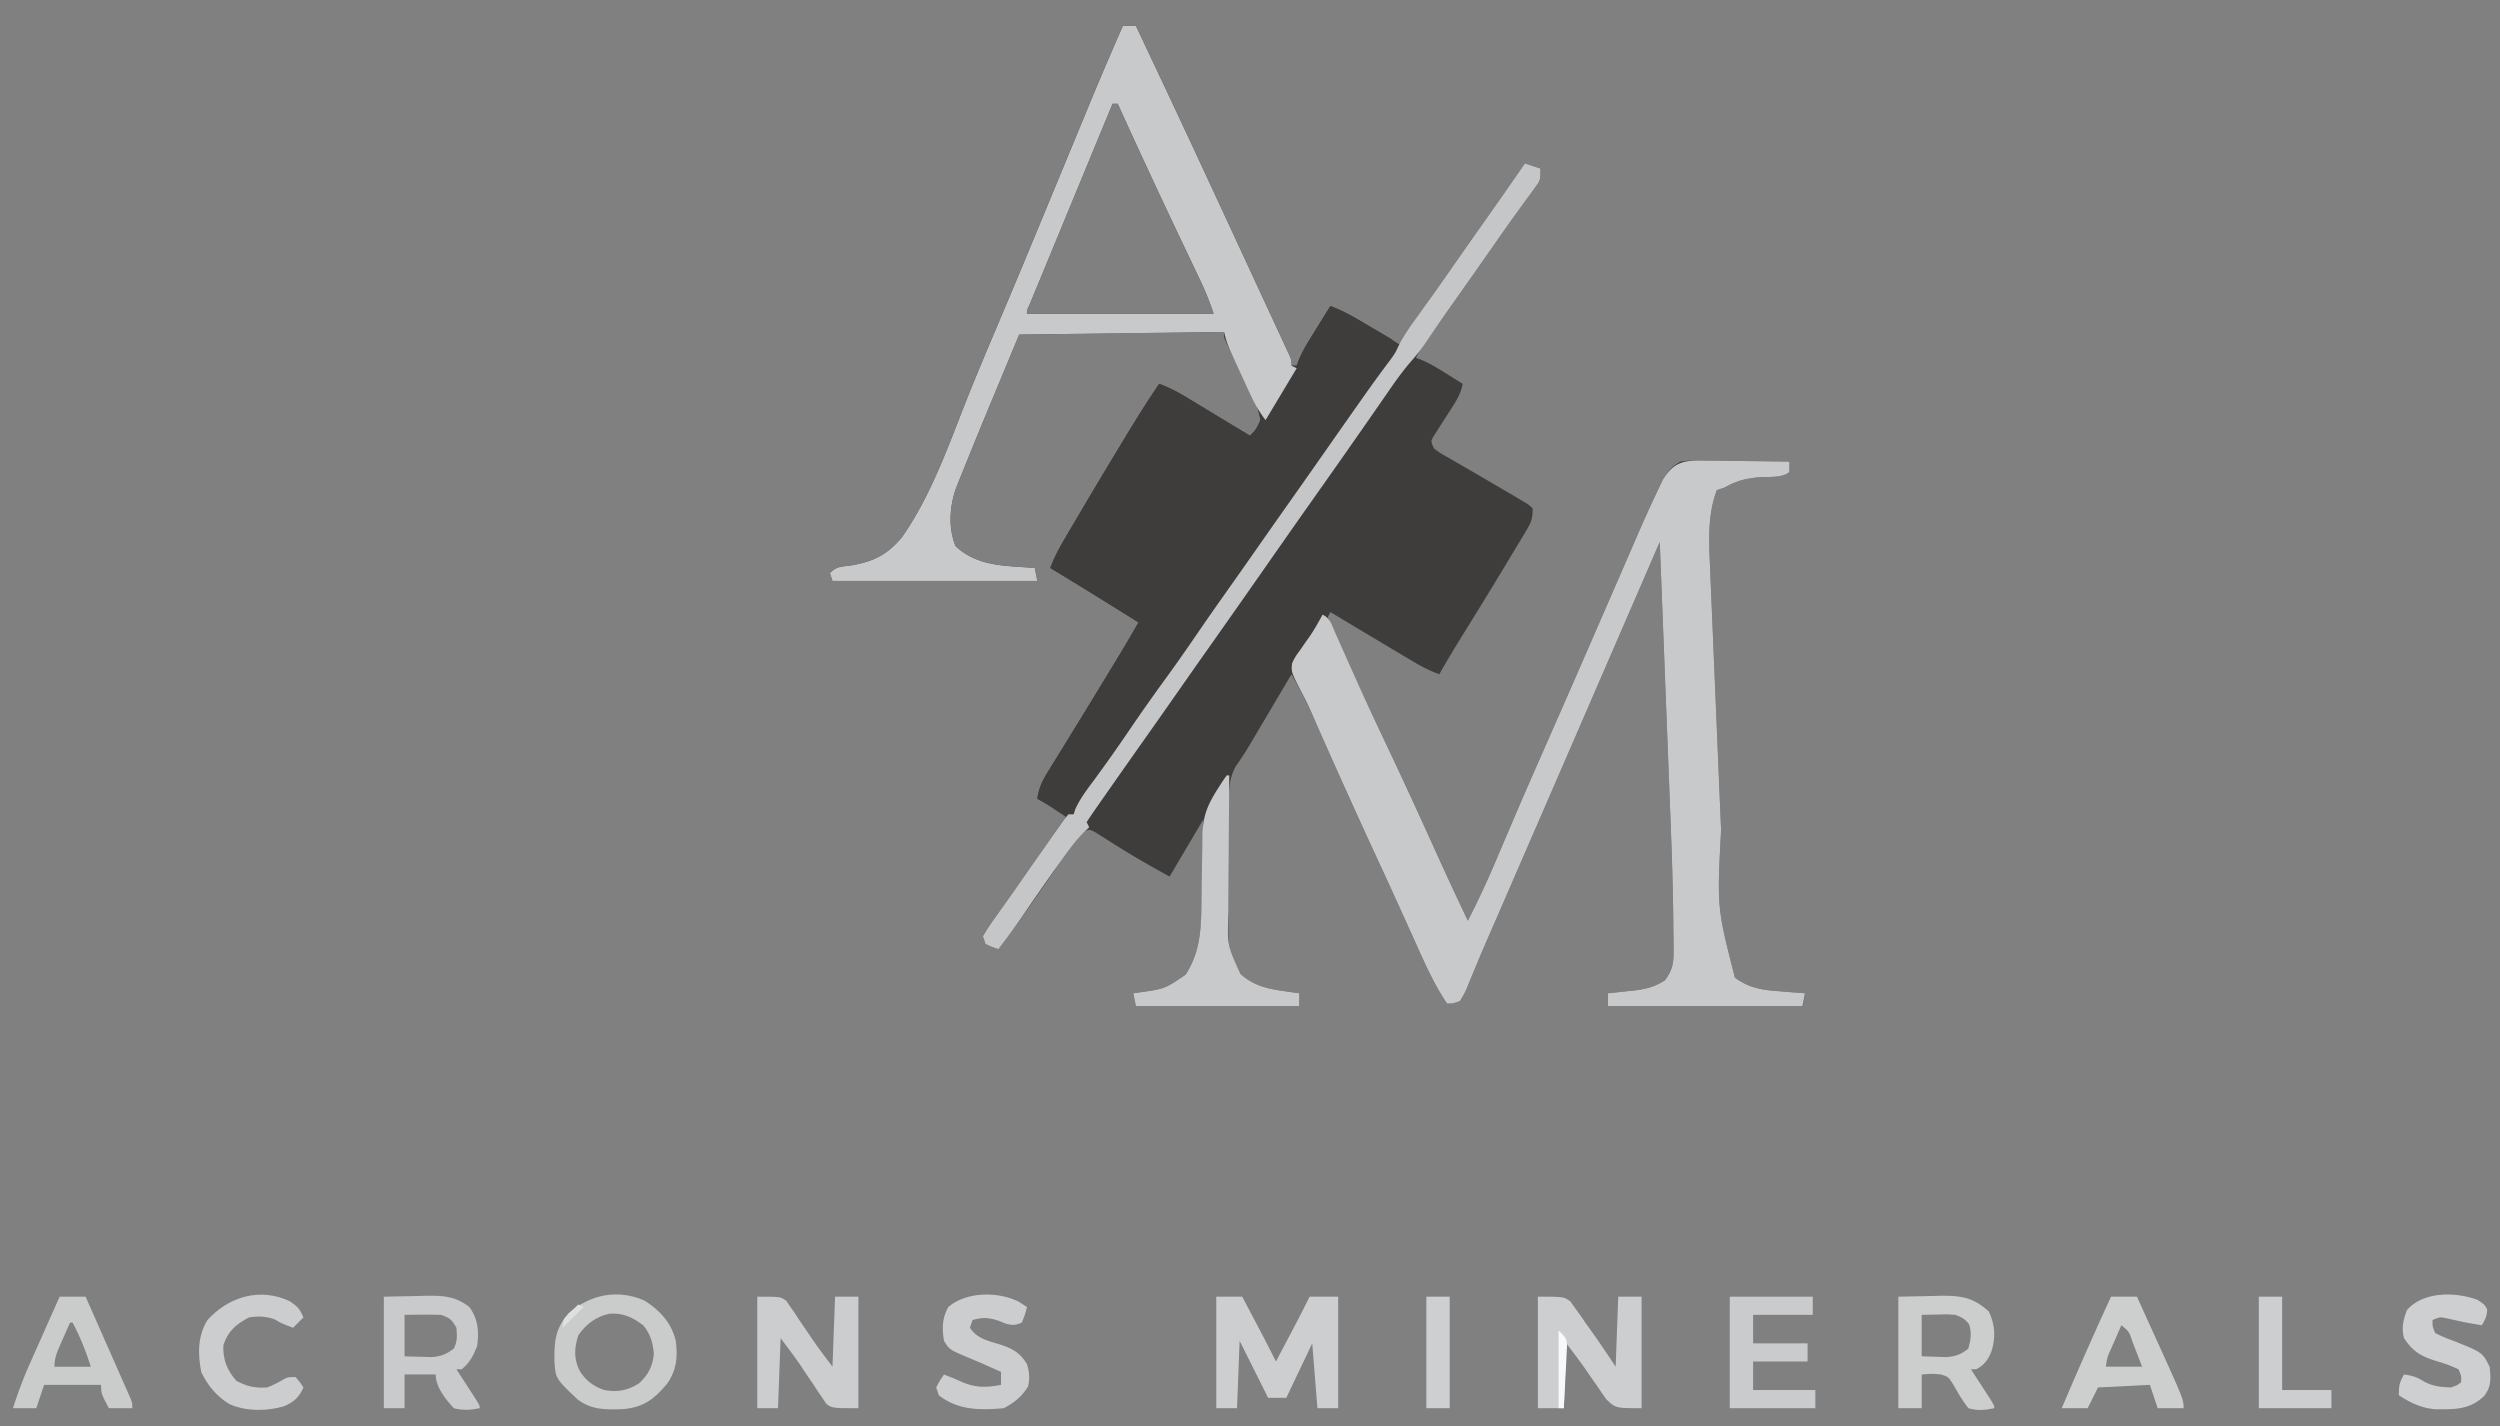<svg xmlns="http://www.w3.org/2000/svg" width="964" height="550"><rect width="100%" height="100%" fill="#808080" stroke="none"/><path fill="#3F3D3C" d="M433 10h5c9.453 19.966 18.872 39.946 28.146 59.996 2.162 4.67 4.328 9.34 6.495 14.008 3.681 7.935 7.36 15.872 11.033 23.811 2.044 4.416 4.09 8.831 6.139 13.244 1.294 2.792 2.584 5.585 3.875 8.379.45.97.902 1.939 1.367 2.938l1.207 2.62 1.03 2.224C498 139 498 139 498 141h2l.837-2.223c1.082-2.583 2.294-4.826 3.765-7.203l1.484-2.412 1.539-2.475 1.563-2.533c1.267-2.053 2.538-4.105 3.812-6.154 3.67 1.37 6.939 3.034 10.3 5.04l2.96 1.757 3.053 1.828 3.11 1.852c2.528 1.504 5.053 3.012 7.577 4.523l.868-1.8c1.676-3.257 3.795-6.2 5.882-9.2l1.455-2.104a2990.26 2990.26 0 0 1 6.488-9.325 5413.717 5413.717 0 0 1 20.093-28.592C579.234 75.683 583.627 69.349 588 63l6 2c0 4.498 0 4.498-2.133 7.406l-1.422 1.973-1.57 2.121a6399.32 6399.32 0 0 0-3.32 4.594l-1.767 2.43C580.81 87.647 577.908 91.825 575 96a4140.93 4140.93 0 0 1-13.313 18.938 2299.809 2299.809 0 0 0-10.875 15.5l-2.167 3.12C547.01 135.87 547.01 135.87 546 138l2.074.742c3.455 1.486 6.567 3.382 9.739 5.383l1.81 1.129c1.461.912 2.92 1.828 4.377 2.746-.631 3.212-1.766 5.482-3.54 8.223l-1.507 2.38a1289.427 1289.427 0 0 1-3.18 4.93l-1.5 2.377-1.393 2.16c-1.21 2.074-1.21 2.074.12 4.93 2.495 1.806 2.495 1.806 5.617 3.547l1.733 1.013a891.157 891.157 0 0 0 5.525 3.19c4.719 2.733 9.425 5.485 14.125 8.25l3.337 1.936 3.046 1.83 2.707 1.602L591 196c0 4.424-.71 5.68-2.938 9.383l-1.94 3.25-2.122 3.492-2.161 3.6c-5.794 9.64-11.683 19.224-17.609 28.783-3.17 5.116-6.292 10.239-9.23 15.492a60.068 60.068 0 0 1-9.773-4.723l-2.73-1.62-2.872-1.72-2.946-1.752A4229.993 4229.993 0 0 1 528 245l-2.492-1.49c-4.174-2.496-8.343-5-12.508-7.51l-1 2c.784 2.109 1.68 4.175 2.621 6.219l.88 1.93c.972 2.12 1.954 4.235 2.937 6.351l2.056 4.477c5.422 11.786 10.957 23.52 16.504 35.247 5.41 11.45 10.666 22.967 15.887 34.504 4.284 9.466 8.635 18.897 13.115 28.272 4.332-8.354 8.174-16.85 11.832-25.516 1.628-3.851 3.269-7.697 4.91-11.543l1.046-2.45c3.963-9.276 8.023-18.51 12.087-27.741a125060.174 125060.174 0 0 0 5.715-12.987 7631.423 7631.423 0 0 0 11.091-25.371l3.183-7.305c3.04-6.972 6.076-13.945 9.1-20.924 1.256-2.896 2.515-5.79 3.774-8.685.577-1.326 1.151-2.653 1.725-3.98 2.924-6.77 5.93-13.502 9.123-20.15l1.619-3.402c2.036-3.342 3.374-5.02 6.795-6.946 3.237-.522 6.405-.466 9.676-.39.925.005 1.85.01 2.803.017 2.945.022 5.889.072 8.833.123 2.001.02 4.002.038 6.002.055 4.896.044 9.79.113 14.686.195v4c-2.36 2.36-8.76 1.8-12.123 2.074-4.938.477-8.5 1.42-12.877 3.926l-3 1c-3.656 9.75-3.034 19.93-2.579 30.154a4330.542 4330.542 0 0 0 .656 15.68c.173 4.015.338 8.03.503 12.044.28 6.749.565 13.497.853 20.245.404 9.462.799 18.925 1.192 28.388a47401.674 47401.674 0 0 0 1.03 24.58c-1.578 29.878-1.578 29.878 5.345 56.909 5.625 4.083 10.607 4.778 17.438 5.25l2.794.234c2.256.187 4.51.359 6.768.516l-1 5h-75v-5c1.085-.11 2.17-.22 3.29-.332l4.335-.48 2.16-.213c4.607-.529 8.253-1.39 12.215-3.975 2.806-3.793 3.37-6.464 3.331-11.14l-.011-3.687-.064-3.978c-.013-1.39-.025-2.782-.036-4.173-.142-14.348-.656-28.686-1.23-43.022-.144-3.644-.282-7.29-.42-10.934-.261-6.845-.528-13.69-.797-20.534-.307-7.817-.607-15.634-.907-23.45-.614-16.028-1.237-32.055-1.866-48.082a2271073.308 2271073.308 0 0 0-17.608 40.639 91379.441 91379.441 0 0 1-34.258 78.964 56730.253 56730.253 0 0 1-9.298 21.41l-1.19 2.74-1.162 2.68c-.747 1.714-1.496 3.428-2.247 5.14a561.652 561.652 0 0 0-5.402 12.683l-1.065 2.541a255.939 255.939 0 0 0-1.948 4.775c-.902 2.125-.902 2.125-2.822 5.428-2.734.985-2.734.985-5 1-5.048-7.447-8.578-15.511-12.25-23.688l-2.111-4.662c-1.1-2.426-2.2-4.853-3.298-7.28-2.513-5.556-5.05-11.1-7.607-16.636l-1.06-2.295-2.116-4.585c-4.726-10.238-9.418-20.489-13.976-30.803l-1.093-2.472c-1.72-3.895-3.434-7.792-5.137-11.694-3.44-7.842-7.068-15.455-11.352-22.885l-1.68 2.842c-2.071 3.501-4.144 7.001-6.218 10.5l-2.683 4.533c-1.289 2.18-2.58 4.36-3.872 6.54l-1.197 2.026c-1.77 2.981-3.548 5.836-5.572 8.658-2.9 4.73-2.903 9.591-2.94 15.039l-.028 3.611-.013 3.864-.009 1.989c-.015 3.473-.024 6.945-.028 10.418-.006 3.564-.03 7.128-.058 10.691-.019 2.762-.024 5.524-.026 8.286a784.37 784.37 0 0 1-.042 5.837c-.068 11.067-.068 11.067 4.712 20.744 4.926 4.38 10.088 5.645 16.466 6.547l3.52.508L501 383v5h-63l-1-5 2.414-.332c9.78-1.392 9.78-1.392 17.774-6.856 5.226-8.11 5.96-16.498 6.128-25.925l.063-2.938c.066-3.087.125-6.174.183-9.262l.131-6.29c.108-5.133.207-10.265.307-15.397l-13 22c-8.235-4.492-16.21-9.126-24.076-14.203l-2.545-1.578-2.264-1.44c-2.106-1.021-2.106-1.021-4.245-.105-3.004 2.13-4.76 5.162-6.745 8.201-.969 1.446-1.94 2.891-2.91 4.336l-1.563 2.339c-2.935 4.353-5.952 8.65-8.964 12.95l-1.74 2.496A463.027 463.027 0 0 1 385 366c-2.438-.813-2.438-.813-5-2l-1-3a85.031 85.031 0 0 1 4.563-6.938l1.485-2.102c1.07-1.514 2.145-3.026 3.224-4.535 2.413-3.386 4.79-6.798 7.17-10.208 1.729-2.479 3.463-4.954 5.199-7.428 3.457-4.927 6.908-9.858 10.359-14.789l-2.034-1.365-4.802-3.225c-2.091-1.42-2.091-1.42-4.164-2.41.583-4.192 2.002-7.042 4.219-10.629l2.052-3.347 2.229-3.587 2.282-3.713c1.59-2.59 3.183-5.176 4.778-7.761 3.576-5.8 7.11-11.626 10.645-17.451 1.085-1.788 2.172-3.574 3.26-5.36 3.25-5.346 6.473-10.696 9.535-16.152a2866.84 2866.84 0 0 0-34-21c1.434-3.861 3.231-7.298 5.316-10.848l.996-1.7c1.08-1.84 2.165-3.677 3.25-5.514l2.273-3.86a2659.585 2659.585 0 0 1 16.353-27.328l1.063-1.759c4.1-6.77 8.287-13.454 12.749-19.991 3.868 1.427 7.257 3.238 10.781 5.371l3.301 1.99 3.418 2.077 3.418 2.064c2.1 1.269 4.2 2.54 6.299 3.812 2.59 1.57 5.185 3.13 7.783 4.686 2.385-2.447 2.385-2.447 4-6-1.074-7.292-5.47-14.413-8.688-20.938-1.007-2.049-2.011-4.1-3.011-6.152l-1.339-2.714C472 130 472 130 472 128l-79 1-8 19.25-2.469 5.935a2609.498 2609.498 0 0 0-11.031 26.924l-1.025 2.534-.944 2.356-.826 2.056c-2.583 7.124-3.116 15.448-.267 22.507 6.661 6.337 15.027 7.422 23.875 8l3.8.254L399 219l1 5h-79l-1-3c2.565-2.565 4.063-2.433 7.625-2.875 8.767-1.391 14.493-4.073 20.203-11.012 11.345-16.261 17.93-35.423 25.206-53.724 3.495-8.763 7.16-17.453 10.841-26.139 1.343-3.175 2.686-6.351 4.027-9.527l1.017-2.407c3.88-9.193 7.701-18.41 11.519-27.629l1.057-2.552c3.268-7.89 6.533-15.783 9.796-23.676 1.91-4.621 3.822-9.242 5.734-13.863 1.061-2.565 2.12-5.13 3.18-7.697A1322.978 1322.978 0 0 1 433 10Zm-4 30c-5.056 12.235-10.11 24.47-15.162 36.706-2.393 5.795-4.787 11.59-7.184 17.385l-3.93 9.514c-.607 1.471-1.215 2.942-1.824 4.412-.837 2.02-1.671 4.043-2.505 6.065l-1.411 3.413c-1.045 2.212-1.045 2.212-.984 3.505h72a113.686 113.686 0 0 0-5.457-13.477l-1.029-2.167c-.728-1.533-1.458-3.065-2.189-4.597-1.929-4.042-3.847-8.09-5.766-12.138a2824.48 2824.48 0 0 1-11.809-25.184l-1.55-3.34A2559.993 2559.993 0 0 1 431 40h-2Z"/><path fill="#3F3D3C" d="M433 10h5c9.453 19.966 18.872 39.946 28.146 59.996 2.162 4.67 4.328 9.34 6.495 14.008 3.681 7.935 7.36 15.872 11.033 23.811 2.044 4.416 4.09 8.831 6.139 13.244 1.294 2.792 2.584 5.585 3.875 8.379.45.97.902 1.939 1.367 2.938l1.207 2.62 1.03 2.224C498 139 498 139 498 141h2l.837-2.223c1.082-2.583 2.294-4.826 3.765-7.203l1.484-2.412 1.539-2.475 1.563-2.533c1.267-2.053 2.538-4.105 3.812-6.154 5.44 2.06 10.257 4.917 15.25 7.875l2.797 1.605 2.656 1.575 2.427 1.421C538 132 538 132 538.878 134.006c.211 3.452-2.268 5.729-4.316 8.306-1.026 1.345-2.05 2.691-3.07 4.04l-1.7 2.239c-3.313 4.454-6.45 9.03-9.605 13.596a53780.23 53780.23 0 0 1-6.184 8.925c-3.072 4.43-6.16 8.847-9.253 13.263a5209.884 5209.884 0 0 1-14.212 20.193A4090.639 4090.639 0 0 0 479 221a4842.944 4842.944 0 0 1-14.46 20.566A4106.606 4106.606 0 0 0 453 258c-4.32 6.177-8.65 12.346-13 18.5a6476.858 6476.858 0 0 0-13.375 19l-1.73 2.463A705.7 705.7 0 0 0 414 314c-3.753-.68-6.506-1.638-9.813-3.563l-2.394-1.378c-.592-.35-1.183-.7-1.793-1.059.583-4.192 2.002-7.042 4.219-10.629l2.052-3.347 2.229-3.587 2.282-3.713c1.59-2.59 3.183-5.176 4.778-7.761 3.576-5.8 7.11-11.626 10.645-17.451 1.085-1.788 2.172-3.574 3.26-5.36 3.25-5.346 6.473-10.696 9.535-16.152a2866.84 2866.84 0 0 0-34-21c1.434-3.861 3.231-7.298 5.316-10.848l.996-1.7c1.08-1.84 2.165-3.677 3.25-5.514l2.273-3.86a2659.585 2659.585 0 0 1 16.353-27.328l1.063-1.759c4.1-6.77 8.287-13.454 12.749-19.991 3.868 1.427 7.257 3.238 10.781 5.371l3.301 1.99 3.418 2.077 3.418 2.064c2.1 1.269 4.2 2.54 6.299 3.812 2.59 1.57 5.185 3.13 7.783 4.686 2.385-2.447 2.385-2.447 4-6-1.074-7.292-5.47-14.413-8.688-20.938-1.007-2.049-2.011-4.1-3.011-6.152l-1.339-2.714C472 130 472 130 472 128l-79 1-8 19.25-2.469 5.935a2609.498 2609.498 0 0 0-11.031 26.924l-1.025 2.534-.944 2.356-.826 2.056c-2.583 7.124-3.116 15.448-.267 22.507 6.661 6.337 15.027 7.422 23.875 8l3.8.254L399 219l1 5h-79l-1-3c2.565-2.565 4.063-2.433 7.625-2.875 8.767-1.391 14.493-4.073 20.203-11.012 11.345-16.261 17.93-35.423 25.206-53.724 3.495-8.763 7.16-17.453 10.841-26.139 1.343-3.175 2.686-6.351 4.027-9.527l1.017-2.407c3.88-9.193 7.701-18.41 11.519-27.629l1.057-2.552c3.268-7.89 6.533-15.783 9.796-23.676 1.91-4.621 3.822-9.242 5.734-13.863 1.061-2.565 2.12-5.13 3.18-7.697A1322.978 1322.978 0 0 1 433 10Zm-4 30c-5.056 12.235-10.11 24.47-15.162 36.706-2.393 5.795-4.787 11.59-7.184 17.385l-3.93 9.514c-.607 1.471-1.215 2.942-1.824 4.412-.837 2.02-1.671 4.043-2.505 6.065l-1.411 3.413c-1.045 2.212-1.045 2.212-.984 3.505h72a113.686 113.686 0 0 0-5.457-13.477l-1.029-2.167c-.728-1.533-1.458-3.065-2.189-4.597-1.929-4.042-3.847-8.09-5.766-12.138a2824.48 2824.48 0 0 1-11.809-25.184l-1.55-3.34A2559.993 2559.993 0 0 1 431 40h-2Z"/><path fill="#C7C9CA" d="M657.676 177.61c.925.005 1.85.01 2.803.017 2.945.022 5.889.072 8.833.123 2.001.02 4.002.038 6.002.055 4.896.044 9.79.113 14.686.195v4c-2.36 2.36-8.76 1.8-12.123 2.074-4.938.477-8.5 1.42-12.877 3.926l-3 1c-3.656 9.75-3.034 19.93-2.579 30.154a4330.542 4330.542 0 0 0 .656 15.68c.173 4.015.338 8.03.503 12.044.28 6.749.565 13.497.853 20.245.404 9.462.799 18.925 1.192 28.388a47401.674 47401.674 0 0 0 1.03 24.58c-1.578 29.878-1.578 29.878 5.345 56.909 5.625 4.083 10.607 4.778 17.438 5.25l2.794.234c2.256.187 4.51.359 6.768.516l-1 5h-75v-5c1.085-.11 2.17-.22 3.29-.332l4.335-.48 2.16-.213c4.607-.529 8.253-1.39 12.215-3.975 2.806-3.793 3.37-6.464 3.331-11.14l-.011-3.687-.064-3.978c-.013-1.39-.025-2.782-.036-4.173-.142-14.348-.656-28.686-1.23-43.022-.144-3.644-.282-7.29-.42-10.934-.261-6.845-.528-13.69-.797-20.534-.307-7.817-.607-15.634-.907-23.45-.614-16.028-1.237-32.055-1.866-48.082a2271073.308 2271073.308 0 0 0-17.608 40.639 91379.441 91379.441 0 0 1-34.258 78.964 56730.253 56730.253 0 0 1-9.298 21.41l-1.19 2.74-1.162 2.68c-.747 1.714-1.496 3.428-2.247 5.14a561.652 561.652 0 0 0-5.402 12.683l-1.065 2.541a255.939 255.939 0 0 0-1.948 4.775c-.902 2.125-.902 2.125-2.822 5.428-2.734.985-2.734.985-5 1-5.048-7.447-8.578-15.511-12.25-23.688l-2.111-4.662a8187.8 8187.8 0 0 1-3.298-7.28 2330.38 2330.38 0 0 0-8.666-18.93 2969.058 2969.058 0 0 1-22.323-49.378l-.945-2.136a848.569 848.569 0 0 1-1.804-4.117c-1.406-3.215-2.866-6.363-4.51-9.464-4.21-8.164-4.21-8.164-3.874-11.553.848-1.98 1.828-3.475 3.156-5.167l1.137-1.668a122.822 122.822 0 0 1 2.311-3.276c1.942-2.774 3.536-5.721 5.177-8.681 3.08 1.54 3.53 4.01 4.914 7.121l.868 1.934a1222.45 1222.45 0 0 1 1.864 4.177c1.68 3.782 3.38 7.554 5.08 11.327l1.068 2.373C527.434 272 531.21 280.002 535 288c6.085 12.855 12.022 25.77 17.885 38.728 4.284 9.466 8.635 18.897 13.115 28.272 4.332-8.354 8.174-16.85 11.832-25.516 1.628-3.851 3.269-7.697 4.91-11.543l1.046-2.45c3.963-9.276 8.023-18.51 12.087-27.741l4.57-10.387 1.145-2.6a7631.423 7631.423 0 0 0 11.091-25.371l3.183-7.305c3.04-6.972 6.076-13.945 9.1-20.924 1.256-2.896 2.515-5.79 3.774-8.685.577-1.326 1.151-2.653 1.725-3.98 2.924-6.77 5.93-13.502 9.123-20.15l1.619-3.402c4.371-7.173 8.659-7.517 16.47-7.337ZM433 10h5c9.453 19.966 18.872 39.946 28.146 59.996 2.162 4.67 4.328 9.34 6.495 14.008 3.681 7.935 7.36 15.872 11.033 23.811 2.044 4.416 4.09 8.831 6.139 13.244 1.294 2.792 2.584 5.585 3.875 8.379.45.97.902 1.939 1.367 2.938l1.207 2.62 1.03 2.224C498 139 498 139 498 141l2 1-12 20c-2.53-3.373-4.14-6.158-5.883-9.938l-1.597-3.46-1.645-3.602-1.668-3.602c-4.075-8.871-4.075-8.871-5.207-13.398l-79 1-8 19.25-2.469 5.935a2609.498 2609.498 0 0 0-11.031 26.924l-1.025 2.534-.944 2.356-.826 2.056c-2.583 7.124-3.116 15.448-.267 22.507 6.661 6.337 15.027 7.422 23.875 8l3.8.254L399 219l1 5h-79l-1-3c2.565-2.565 4.063-2.433 7.625-2.875 8.767-1.391 14.493-4.073 20.203-11.012 11.345-16.261 17.93-35.423 25.206-53.724 3.495-8.763 7.16-17.453 10.841-26.139 1.343-3.175 2.686-6.351 4.027-9.527l1.017-2.407c3.88-9.193 7.701-18.41 11.519-27.629l1.057-2.552c3.268-7.89 6.533-15.783 9.796-23.676 1.91-4.621 3.822-9.242 5.734-13.863 1.061-2.565 2.12-5.13 3.18-7.697A1322.978 1322.978 0 0 1 433 10Zm-4 30c-5.056 12.235-10.11 24.47-15.162 36.706-2.393 5.795-4.787 11.59-7.184 17.385l-3.93 9.514c-.607 1.471-1.215 2.942-1.824 4.412-.837 2.02-1.671 4.043-2.505 6.065l-1.411 3.413c-1.045 2.212-1.045 2.212-.984 3.505h72a113.686 113.686 0 0 0-5.457-13.477l-1.029-2.167c-.728-1.533-1.458-3.065-2.189-4.597-1.929-4.042-3.847-8.09-5.766-12.138a2824.48 2824.48 0 0 1-11.809-25.184l-1.55-3.34A2559.993 2559.993 0 0 1 431 40h-2Z"/><path fill="#C4C6C7" d="m588 63 6 2c0 4.498 0 4.498-2.133 7.406l-1.422 1.973-1.57 2.121a6399.32 6399.32 0 0 0-3.32 4.594l-1.767 2.43C580.81 87.647 577.908 91.825 575 96a4078.083 4078.083 0 0 1-14.8 21.037 708.698 708.698 0 0 0-6.735 9.662l-1.204 1.76a1462.994 1462.994 0 0 0-3.128 4.611 85.396 85.396 0 0 1-4.985 6.223c-3.546 4.075-6.586 8.45-9.648 12.894l-3.71 5.344-1.902 2.746c-2.99 4.313-6.002 8.612-9.013 12.91l-1.764 2.52a4800.948 4800.948 0 0 1-12.577 17.867C499.326 202.36 493.165 211.182 487 220a7173.064 7173.064 0 0 1-21.461 30.567A4098.61 4098.61 0 0 0 454 267a4362.246 4362.246 0 0 1-13 18.5 5310.055 5310.055 0 0 0-13.625 19.375l-1.832 2.615a432431697.722 432431697.722 0 0 1-3.221 4.603A326.402 326.402 0 0 0 419 317l1 2-2.117 1.98c-3.447 3.453-6.19 7.363-9.008 11.332l-1.71 2.387c-4.229 5.926-8.365 11.913-12.467 17.927A287.676 287.676 0 0 1 385 366c-2.438-.813-2.438-.813-5-2l-1-3a85.01 85.01 0 0 1 4.563-6.938l1.487-2.104c1.072-1.515 2.147-3.027 3.226-4.537 2.394-3.362 4.747-6.751 7.104-10.139 2.34-3.36 4.695-6.709 7.053-10.056.98-1.393 1.959-2.787 2.935-4.183a913.339 913.339 0 0 1 3.382-4.793l1.797-2.547L412 314h2l.637-1.992c1.869-4.124 4.48-7.511 7.175-11.133A627.337 627.337 0 0 0 435.5 281.5c4.799-7.073 9.735-14.028 14.763-20.94 3.975-5.473 7.836-11.015 11.65-16.6 3.745-5.48 7.56-10.907 11.396-16.324A3489.87 3489.87 0 0 0 485 211a4830.83 4830.83 0 0 1 14.46-20.566A4122.457 4122.457 0 0 0 511 174c4.45-6.36 8.903-12.718 13.375-19.063l1.488-2.112c3.435-4.864 6.94-9.67 10.516-14.43 1.703-2.396 1.703-2.396 3.004-5.22 1.976-3.88 4.385-7.275 6.93-10.8l3.238-4.54 1.71-2.39c2.939-4.13 5.837-8.289 8.739-12.445a4194.97 4194.97 0 0 1 13.313-18.938A2062.858 2062.858 0 0 0 588 63Z"/><path fill="#CDCECF" d="M469 500h10l4.813 9.125 1.369 2.594c2.32 4.404 4.615 8.816 6.818 13.281l4.813-9.125 1.369-2.594c2.32-4.404 4.615-8.816 6.818-13.281h11v43h-8l-2-25-10 21h-7l-11-22-1 26h-8v-43Z"/><path fill="#C8C9CA" d="M473 299h1l-.02 2.445c-.06 7.635-.106 15.27-.135 22.905-.016 3.924-.037 7.848-.071 11.773-.033 3.793-.05 7.586-.059 11.38a577.537 577.537 0 0 1-.032 4.322c-.472 12.634-.472 12.634 4.663 23.748 4.918 4.39 10.09 5.65 16.466 6.552l3.52.508L501 383v5h-63l-1-5 2.414-.332c9.78-1.392 9.78-1.392 17.774-6.856 5.247-8.142 5.953-16.505 6.058-25.968l.1-6.035a3612 3612 0 0 0 .13-9.48c.04-3.058.092-6.115.145-9.173l.026-2.857c.139-7.404 1.905-11.857 5.916-18.111l1.878-2.958L473 299Z"/><path fill="#CCCECF" d="M593 500c10 0 10 0 12.54 1.833l1.796 2.55 2.035 2.789 2.004 2.953 2.074 2.883c3.289 4.597 6.415 9.288 9.551 13.992l1-27h9v43c-10 0-10 0-13.61-3.438a127.478 127.478 0 0 1-3.14-4.562l-1.59-2.254a227.1 227.1 0 0 1-2.944-4.277c-2.474-3.56-5.115-7.001-7.716-10.469l-1 25h-10v-43Z"/><path fill="#CBCDCE" d="M292 500c9 0 9 0 11.212 1.617l1.518 2.258 1.745 2.488 1.712 2.637 3.481 5.063 1.509 2.285c2.495 3.63 5.18 7.128 7.823 10.652l1-27h9v43c-10 0-10 0-12.325-1.617l-1.503-2.258-1.735-2.488L313.75 534l-3.453-5.063-1.49-2.285c-2.479-3.638-5.166-7.13-7.807-10.652l-1 27h-8v-43Z"/><path fill="#CCCECE" d="m732 500 12.563-.25 3.92-.11c7.895-.076 12.428.68 18.392 6.048 2.478 5.093 2.745 10.333.938 15.687-1.357 3.125-2.705 5.02-5.813 6.625h-2l1.969 3.027 2.531 3.91 1.3 1.999c3.2 4.95 3.2 4.95 3.2 6.064-3.567.79-6.466 1.03-10 0-2.327-2.93-4.046-6.018-5.906-9.262-1.85-2.92-1.85-2.92-4.813-3.758-3.065-.318-3.065-.318-7.281.02v13h-9v-43Zm9 7v16l6.188.188 3.48.105c3.66-.322 5.476-1.012 8.332-3.293.943-3.457 1.34-5.854.313-9.313-1.65-2.12-2.797-2.717-5.313-3.687-3.28-.241-3.28-.241-6.75-.125L741 507Z"/><path fill="#CACCCC" d="M248.5 501.5c5.923 3.698 10.387 8.576 12.063 15.438.832 6.257.37 11.227-3.239 16.519-4.993 6.001-9.04 9.126-16.816 9.883-6.72.273-12.372.432-17.86-3.774-8.4-7.981-8.4-7.981-8.851-14.492-.109-7.854.216-12.59 5.453-18.699 8.249-7.124 18.746-9.48 29.25-4.875ZM223 514.875c-1.608 5.025-1.798 9.05.563 13.813 2.402 3.742 5.238 5.87 9.437 7.312 4.996.954 9.187.17 13.453-2.61 3.432-3.084 5.404-6.887 5.668-11.511-.378-4.254-1.397-7.61-4.121-10.879-4.238-3.074-7.524-4.755-12.945-4.45-5.25 1.149-9.026 3.97-12.055 8.325Z"/><path fill="#C9CACB" d="m148 500 12.563-.25 3.92-.11c6.733-.065 11.12.183 16.517 4.36 3.389 4.7 3.754 9.39 3 15-1.408 3.62-2.906 6.579-6 9h-2l1.969 3.027 2.531 3.91 1.3 1.999c3.2 4.95 3.2 4.95 3.2 6.064-3.54.705-6.49.942-10 0-3.179-3.402-7-8.152-7-13h-12v13h-8v-43Zm8 7v16l6.688.188 3.761.105c3.768-.31 5.579-1.016 8.551-3.293 1.405-2.81 1.249-4.888 1-8-1.78-3.136-2.523-3.841-6-5-4.67-.136-9.327-.043-14 0Z"/><path fill="#CDCFCF" d="M814 500h10c1.923 4.23 3.844 8.462 5.762 12.695.65 1.436 1.302 2.871 1.955 4.306C842 539.618 842 539.618 842 543h-10l-3-9-20 1-4 8h-10c6.112-14.438 12.457-28.752 19-43Zm4 11c-1.004 2.29-2.004 4.582-3 6.875l-.867 1.973c-1.592 3.448-1.592 3.448-2.133 7.152h14c-.95-2.483-1.91-4.96-2.875-7.438l-.816-2.142c-1.29-3.92-1.29-3.92-4.309-6.42Z"/><path fill="#C9CBCC" d="M667 500h32v7h-23v11h21v7h-21v11h24v7h-33v-43Z"/><path fill="#CDCFD0" d="M955.375 501.25C958 503 958 503 959.063 504.938c-.076 2.48-.785 3.956-2.063 6.062-2.856-.451-5.693-.933-8.52-1.547l-2.668-.578-2.542-.57c-2.43-.496-2.43-.496-5.27.695-.052 2.423-.052 2.423 1 5 2.37 1.234 4.502 2.12 7 3 11.25 4.5 11.25 4.5 14 10 .461 4.615.746 7.641-2.188 11.375-5.704 5.324-11.457 5.094-18.984 5.027-5.365-.564-9.364-2.46-13.828-5.402 0-3.767.235-4.912 2-8 2.9.414 4.833.892 7.313 2.5 3.71 2.07 6.43 2.297 10.687 2.5 2.424-.788 2.424-.788 4-2 .114-2.43.114-2.43-1-5a54.11 54.11 0 0 0-7.75-2.938c-6.221-1.851-9.612-3.534-13.25-9.062-1.037-3.774-.323-7.193 1.125-10.813 6.219-7.255 18.808-7.131 27.25-3.937Z"/><path fill="#CCCDCE" d="m392.938 502 3.062 2c-.75 2.938-.75 2.938-2 6-2.382 1.036-3.639 1.1-6.148.406l-2.227-.906c-3.922-1.433-6.516-1.659-10.625-.5l-1 3c2.909 4.363 7.257 5.037 12.059 6.574 4.657 1.604 7.243 3.08 9.941 7.426.939 3.22 1.156 5.29.438 8.563-2.25 3.812-5.455 6.446-9.438 8.437-9.017.789-17.559.87-25-5l-1-3c1.438-2.688 1.438-2.688 3-5l2 .813 3 1.187 1.797.836c5.372 2.342 9.488 2.262 15.203 1.164v-5l-1.652-.734c-1.589-.706-3.176-1.415-4.762-2.125a228.569 228.569 0 0 0-5.047-2.157c-8.453-3.538-8.453-3.538-10.539-6.984-.783-4.852-.744-8.677 1.688-13 6.967-6.026 19.235-6.05 27.25-2Z"/><path fill="#CACCCC" d="M23 500h10c2.568 5.8 5.132 11.603 7.69 17.407.872 1.976 1.745 3.95 2.62 5.925a4672.54 4672.54 0 0 1 3.752 8.504l1.194 2.686 1.092 2.487.969 2.194C51 541 51 541 51 543h-9c-3-5.625-3-5.625-3-9H17l-3 9H5c1.904-5.936 4.025-11.631 6.574-17.316l.996-2.249c1.035-2.334 2.076-4.666 3.117-6.997A6263.294 6263.294 0 0 1 23 500Zm4 10c-1.007 2.268-2.006 4.54-3 6.813l-.867 1.947C21.863 521.678 21 523.783 21 527h14c-1.88-6.016-4.06-11.425-7-17h-1Z"/><path fill="#CCCDCE" d="M111.75 501.75c3.14 2.174 3.832 2.942 5.25 6.25l-4 4c-4.76-1.851-4.76-1.851-6.813-3.125-3.382-1.353-6.636-1.436-10.187-.875-5.022 2.653-8.144 5.311-9.875 10.75-.21 5.474 1.412 9.572 5 13.688C95.07 534.58 98.51 535.35 103 535c2.261-.843 4.213-1.839 6.273-3.09C111 531 111 531 114 531c1.688 2 1.688 2 3 4-1.64 3.828-3.546 5.466-7.39 7.234-6.678 1.96-14.68 2.06-21.11-.797-4.949-3.005-8.393-7.123-10.875-12.312C76.231 522.157 76.184 515.217 80 509c8.194-9.01 20.164-12.65 31.75-7.25Z"/><path fill="#CDCECF" d="M871 500h9v36h19v7h-28v-43Z"/><path fill="#CECFD0" d="M550 500h9v43h-9v-43Z"/><path fill="#F9F9F9" d="M601 513c3 3 3 3 3.249 5.82l-.175 3.38-.166 3.661-.22 3.827-.186 3.86A1096.22 1096.22 0 0 1 603 543h-2v-30Z"/><path fill="#DEDFDF" d="m223 503 2 1-8 8c0-3 0-3 2.438-5.625L222 504l1-1Z"/></svg>